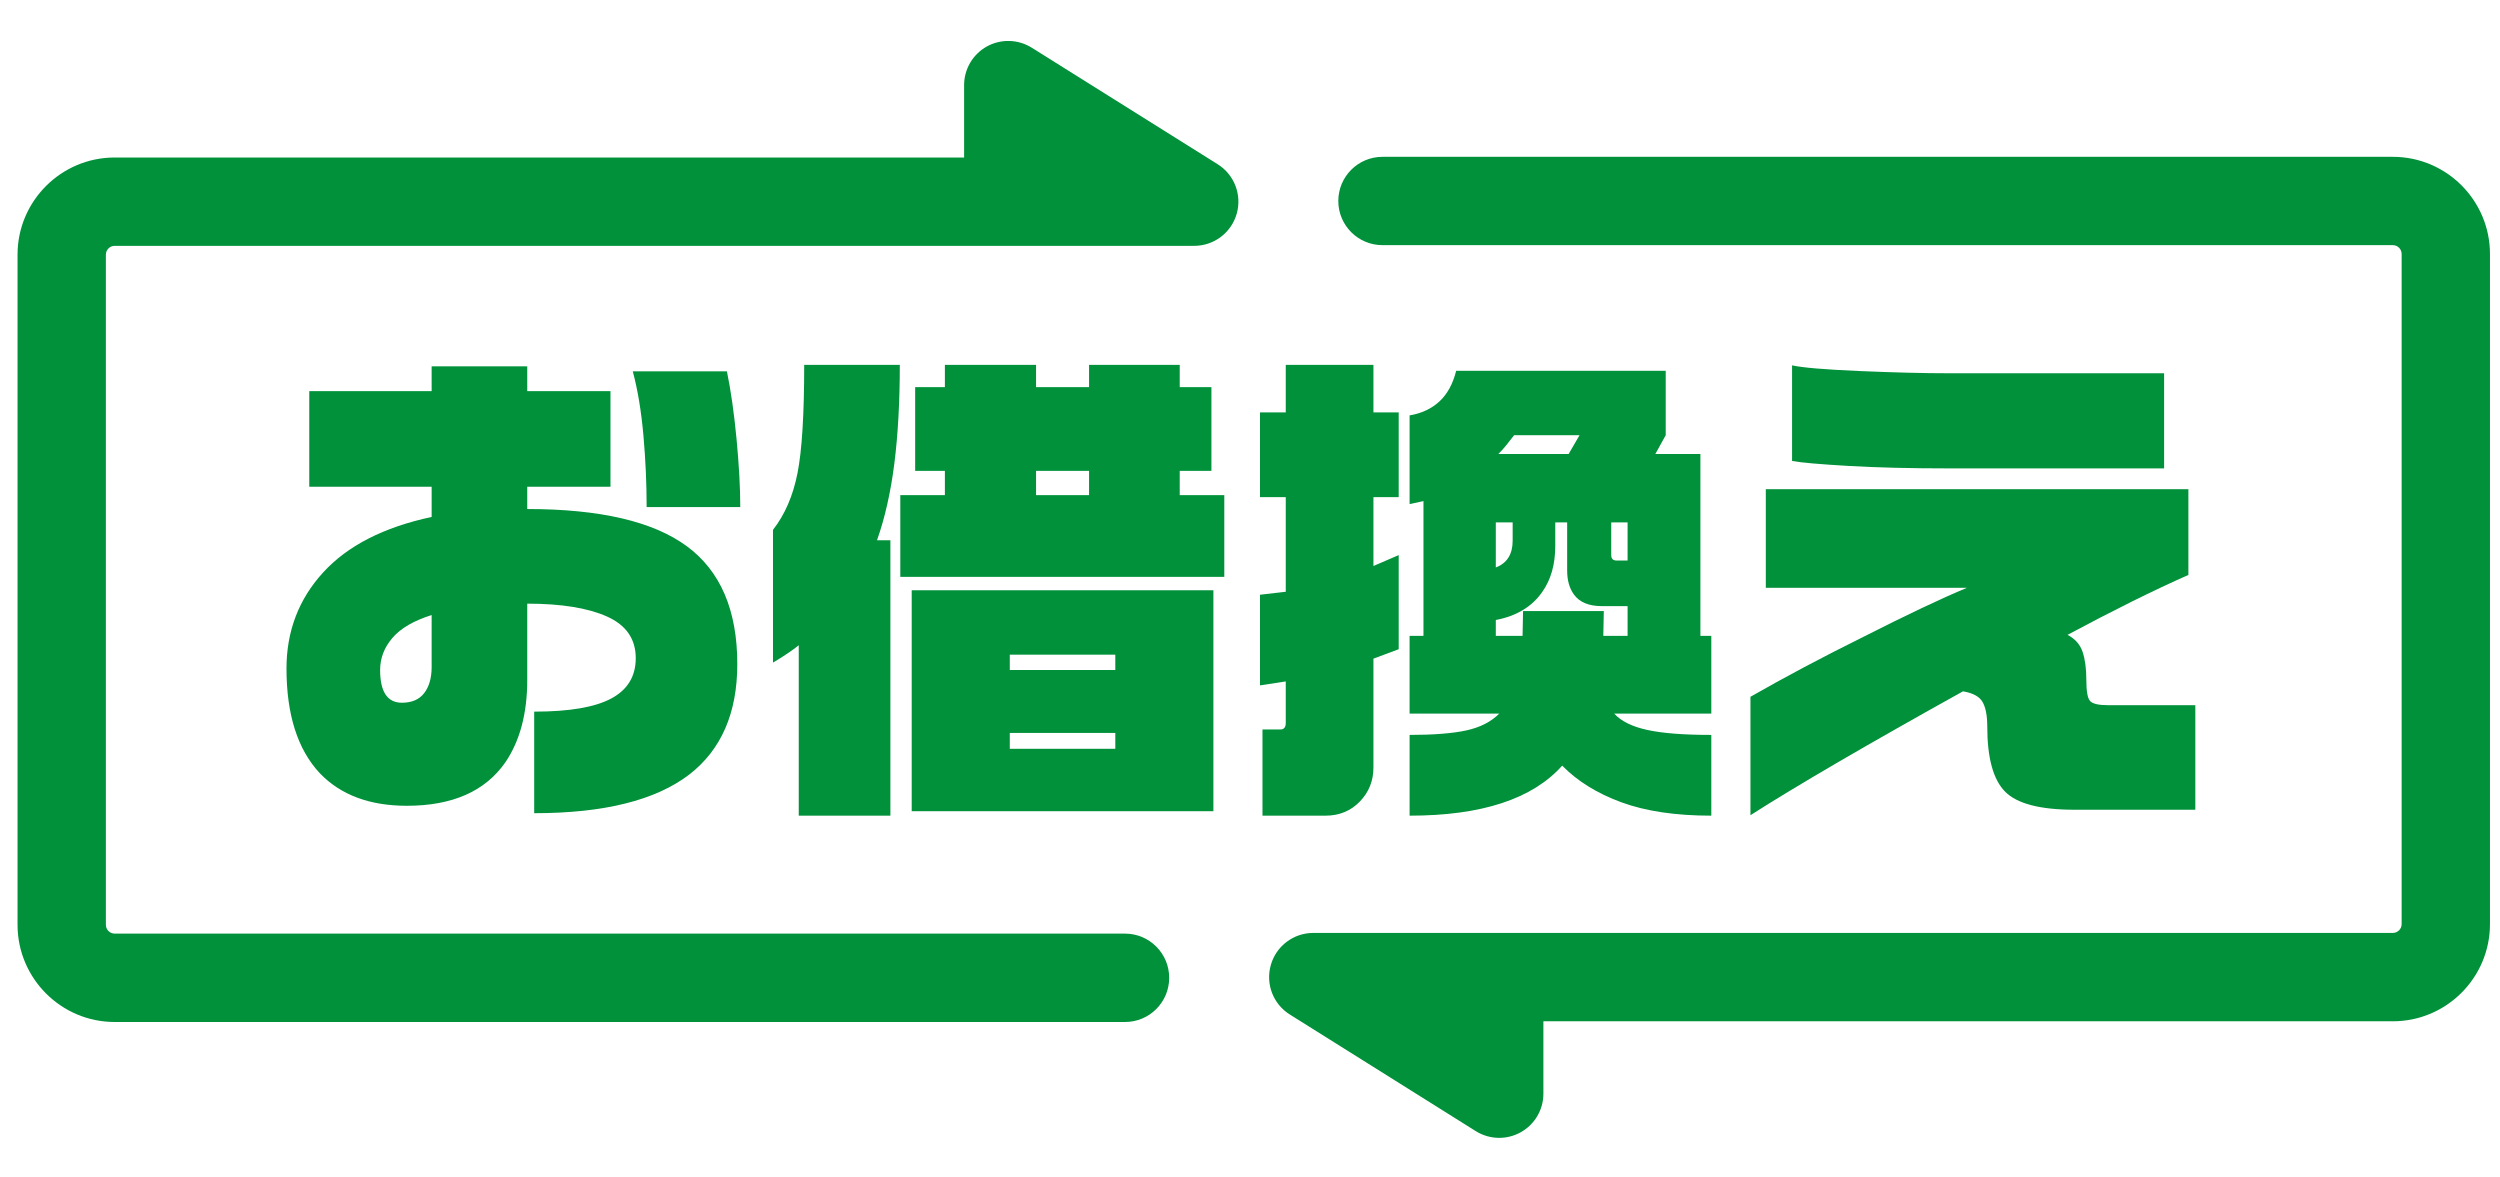 <?xml version="1.0" encoding="utf-8"?>
<!-- Generator: Adobe Illustrator 24.3.0, SVG Export Plug-In . SVG Version: 6.00 Build 0)  -->
<svg version="1.1" id="レイヤー_1" xmlns="http://www.w3.org/2000/svg" xmlns:xlink="http://www.w3.org/1999/xlink" x="0px"
	 y="0px" width="250px" height="117.677px" viewBox="0 0 250 117.677" style="enable-background:new 0 0 250 117.677;"
	 xml:space="preserve">
<style type="text/css">
	.st0{fill:#1EA939;}
	.st1{fill:#FFFFFF;}
	.st2{fill:#F19500;}
	.st3{fill:#008FDD;}
	.st4{fill:#E97A13;}
	.st5{fill:#535353;}
	.st6{fill:#4C4948;}
	.st7{fill:#00913A;}
	.st8{fill:#423F3E;}
	.st9{fill:none;stroke:#FFFFFF;stroke-width:3.25;stroke-linejoin:round;}
	.st10{fill:#F25BA0;}
	.st11{fill:#1573B1;}
	.st12{fill:#F1679E;}
	.st13{fill:#EA689E;}
	.st14{fill:none;stroke:#FFFFFF;stroke-width:4.214;stroke-linejoin:round;}
	.st15{fill:#0093DC;}
	.st16{fill:#00ABEB;}
	.st17{fill:none;stroke:#FFFFFF;stroke-width:4.646;stroke-linejoin:round;}
	.st18{fill:#8FC30F;}
	.st19{fill:#1274BD;}
	.st20{fill:#35A9E4;}
	.st21{fill:#FFB935;}
	.st22{fill:#F474AD;}
	.st23{fill:#F36902;}
	.st24{fill:#32AE35;}
	.st25{fill:#00A6EF;}
	.st26{fill:#00BBF4;}
</style>
<g>
	<path class="st7" d="M112.502,102.2H11.47c-5.358,0-9.716-4.364-9.716-9.722V25.466c0-5.358,4.358-9.716,9.716-9.716h84.941V8.509
		c0-1.602,0.872-3.087,2.279-3.865c1.402-0.775,3.124-0.725,4.484,0.125l18.593,11.654c1.671,1.049,2.445,3.07,1.901,4.962
		c-0.544,1.895-2.277,3.199-4.246,3.199H11.47c-0.486,0-0.883,0.397-0.883,0.883v67.012c0,0.487,0.397,0.883,0.883,0.883h101.032
		c2.442,0,4.417,1.982,4.417,4.42C116.919,100.221,114.944,102.2,112.502,102.2L112.502,102.2z"/>
	<path class="st7" d="M149.924,113.786c-0.815,0-1.63-0.224-2.348-0.674l-18.593-11.661c-1.668-1.04-2.445-3.064-1.898-4.96
		c0.541-1.895,2.274-3.198,4.245-3.198h107.951c0.486,0,0.883-0.394,0.883-0.881V25.399c0-0.487-0.397-0.884-0.883-0.884H138.249
		c-2.442,0-4.418-1.977-4.418-4.415c0-2.442,1.976-4.417,4.418-4.417h101.032c5.358,0,9.716,4.356,9.716,9.716v67.013
		c0,5.358-4.358,9.717-9.716,9.717H154.34v7.236c0,1.609-0.869,3.089-2.276,3.866C151.397,113.602,150.658,113.786,149.924,113.786
		L149.924,113.786z"/>
	<g>
		<path class="st7" d="M73.73,66.408c0,4.889-1.602,8.57-4.805,11.048c-3.369,2.576-8.538,3.864-15.506,3.864V71.164
			c3.5,0,6.069-0.438,7.704-1.312s2.452-2.221,2.452-4.038c0-1.915-0.958-3.302-2.874-4.161c-1.916-0.858-4.575-1.288-7.976-1.288
			v7.629c0,3.337-0.727,6.077-2.18,8.225c-2.015,2.905-5.301,4.359-9.858,4.359c-3.733,0-6.639-1.09-8.719-3.27
			c-2.213-2.378-3.319-5.862-3.319-10.453c0-3.732,1.222-6.937,3.666-9.611c2.444-2.675,6.061-4.524,10.85-5.549v-3.021H30.927
			v-9.562h12.237v-2.477h9.561v2.477h8.323v9.562h-8.323v2.229c7.266,0,12.583,1.238,15.952,3.715
			C72.046,57.095,73.73,61.026,73.73,66.408z M43.164,66.705v-5.201c-1.784,0.562-3.089,1.321-3.914,2.278
			c-0.826,0.959-1.238,2.031-1.238,3.221c0,2.18,0.726,3.27,2.18,3.27c0.991,0,1.734-0.322,2.229-0.966
			C42.916,68.662,43.164,67.795,43.164,66.705z M74.027,50.704h-9.363c0-2.345-0.107-4.731-0.322-7.159
			c-0.215-2.427-0.57-4.565-1.065-6.415h9.413c0.396,1.916,0.718,4.179,0.966,6.787C73.903,46.527,74.027,48.789,74.027,50.704z"/>
		<path class="st7" d="M89.981,36.486c0,3.699-0.182,6.985-0.545,9.859c-0.364,2.873-0.941,5.433-1.734,7.679h1.338v27.544h-9.165
			V64.526c-0.661,0.529-1.52,1.107-2.576,1.734V52.983c1.189-1.519,2.006-3.409,2.452-5.672c0.446-2.262,0.669-5.871,0.669-10.825
			H89.981z M103.605,36.486v2.229h5.301v-2.229h9.066v2.229h3.17v8.372h-3.17v2.428h4.458v8.175H90.031v-8.175h4.458v-2.428h-2.972
			v-8.372h2.972v-2.229H103.605z M121.34,59.027v22.096H91.17V59.027H121.34z M100.979,67.003h10.552v-1.536h-10.552V67.003z
			 M100.979,74.88h10.552v-1.586h-10.552V74.88z M103.605,49.515h5.301v-2.428h-5.301V49.515z"/>
		<path class="st7" d="M137.344,36.486v4.756h2.526v8.472h-2.526V56.6l2.526-1.09v9.412l-2.526,0.941v10.899
			c0,1.32-0.454,2.452-1.362,3.394c-0.909,0.94-2.056,1.411-3.443,1.411h-6.291v-8.62h1.783c0.363,0,0.545-0.214,0.545-0.644v-4.161
			l-2.576,0.396v-9.065l2.576-0.297v-9.463h-2.576v-8.472h2.576v-4.756H137.344z M166.572,37.08v6.44l-1.04,1.883h4.509v18.181h1.09
			v7.778h-9.71c0.693,0.76,1.799,1.305,3.318,1.635c1.52,0.331,3.649,0.495,6.392,0.495v8.075c-3.567,0-6.564-0.445-8.992-1.337
			c-2.428-0.893-4.401-2.114-5.92-3.666c-2.973,3.335-8.059,5.003-15.259,5.003v-8.075c2.378,0,4.261-0.148,5.647-0.445
			c1.388-0.298,2.494-0.858,3.319-1.685h-8.967v-7.778h1.388V50.11l-1.388,0.297v-8.867c1.189-0.198,2.18-0.66,2.973-1.388
			c0.793-0.726,1.354-1.75,1.685-3.071H166.572z M155.525,54.617c0,1.817-0.43,3.337-1.288,4.559
			c-1.024,1.485-2.576,2.427-4.657,2.823v1.585h2.676l0.049-2.477h8.075l-0.049,2.477h2.427v-2.972h-2.576
			c-1.288,0-2.213-0.38-2.774-1.14c-0.463-0.627-0.693-1.437-0.693-2.428v-4.806h-1.188V54.617z M149.58,56.748
			c1.123-0.429,1.685-1.321,1.685-2.676v-1.833h-1.685V56.748z M149.828,45.403h7.034l1.091-1.883h-6.54
			c-0.33,0.43-0.603,0.776-0.817,1.04C150.381,44.825,150.125,45.106,149.828,45.403z M161.123,55.51
			c0,0.363,0.182,0.545,0.545,0.545h1.09v-3.815h-1.635V55.51z"/>
		<path class="st7" d="M219.533,80.974h-12.088c-3.436,0-5.746-0.604-6.936-1.809c-1.188-1.206-1.783-3.377-1.783-6.515
			c0-1.09-0.157-1.907-0.471-2.452c-0.314-0.545-0.966-0.899-1.957-1.065c-9.512,5.285-16.596,9.413-21.253,12.386V69.678
			c3.401-1.948,7.166-3.946,11.295-5.994c4.36-2.212,7.811-3.848,10.354-4.904h-20.113V48.92h42.258v8.571
			c-3.501,1.553-7.53,3.551-12.088,5.994c0.76,0.396,1.264,0.966,1.511,1.709c0.248,0.743,0.372,1.677,0.372,2.799
			c0,1.124,0.124,1.825,0.371,2.105c0.248,0.281,0.85,0.422,1.809,0.422h8.719V80.974z M216.412,46.84h-21.451
			c-3.897,0-7.274-0.082-10.131-0.248c-2.857-0.165-4.731-0.329-5.623-0.495v-9.562c1.023,0.231,3.27,0.421,6.737,0.569
			c3.469,0.149,6.49,0.224,9.066,0.224h21.401V46.84z"/>
	</g>
</g>
</svg>
